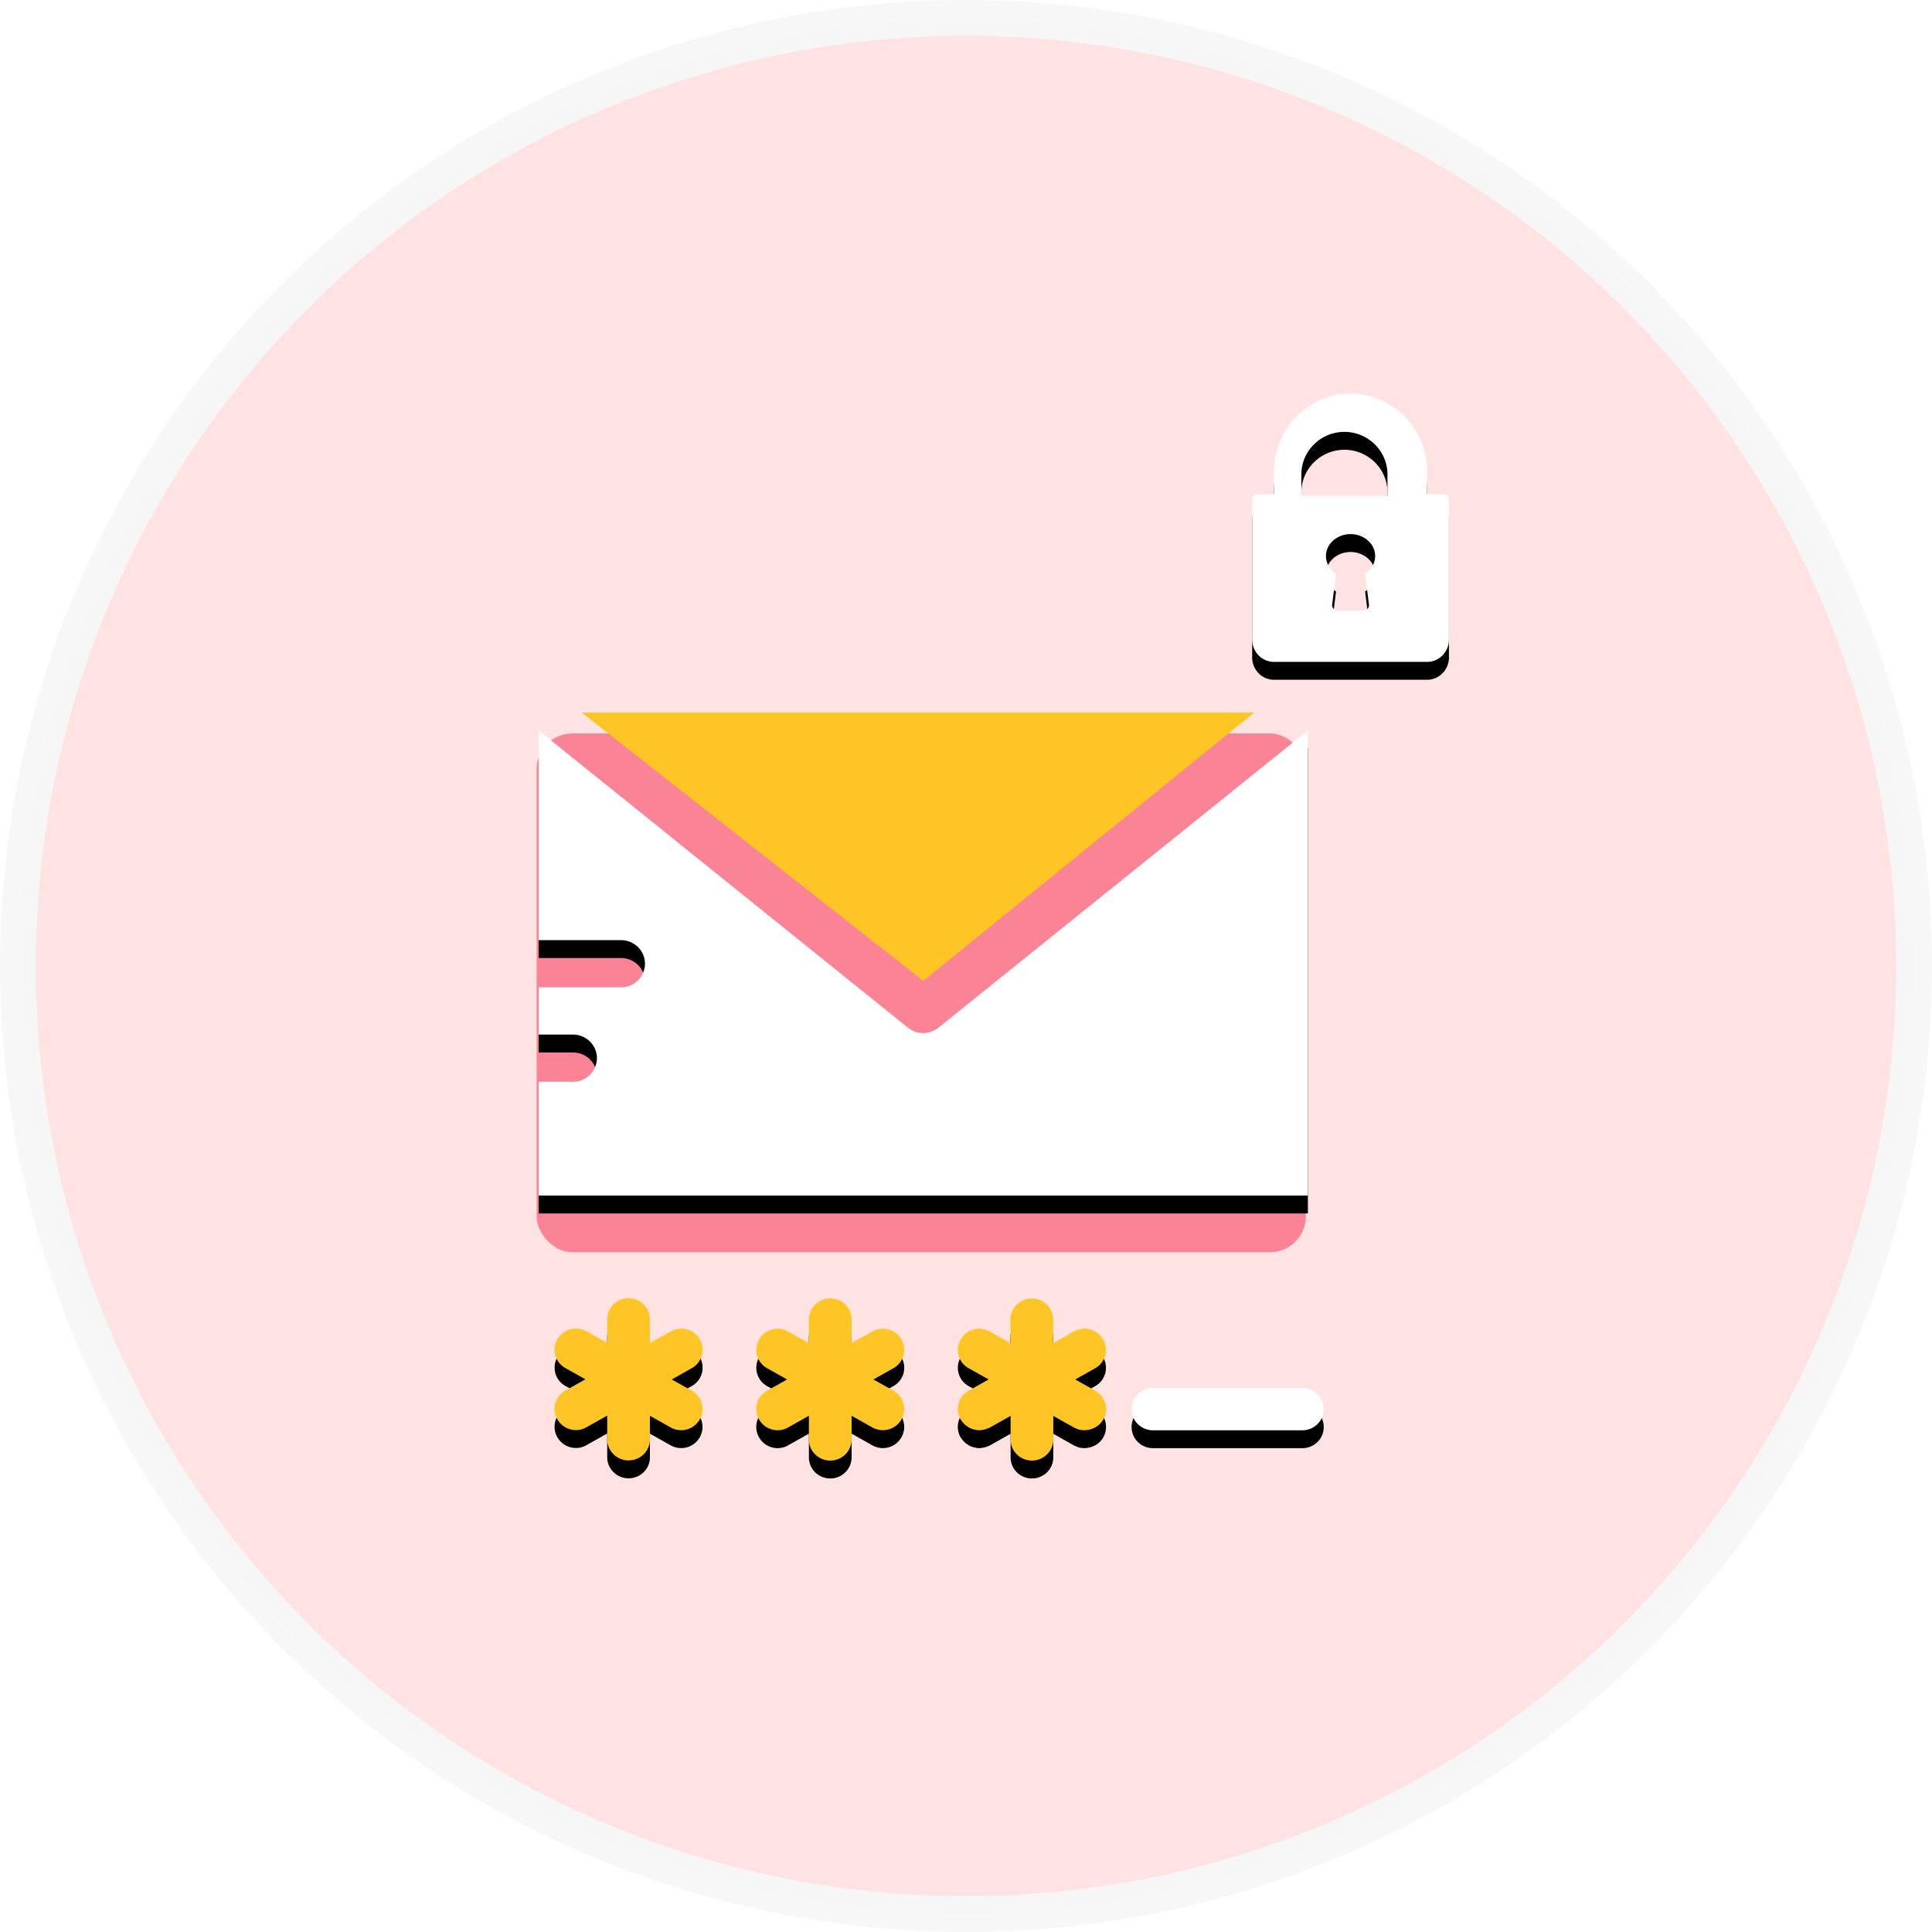 <svg width="108" height="108" xmlns="http://www.w3.org/2000/svg" xmlns:xlink="http://www.w3.org/1999/xlink"><defs><filter x="-8.1%" y="-9.6%" width="116.3%" height="126.9%" filterUnits="objectBoundingBox" id="a"><feOffset dy="1" in="SourceAlpha" result="shadowOffsetOuter1"/><feGaussianBlur stdDeviation="1" in="shadowOffsetOuter1" result="shadowBlurOuter1"/><feColorMatrix values="0 0 0 0 0.23 0 0 0 0 0.129 0 0 0 0 0.097 0 0 0 0.251 0" in="shadowBlurOuter1"/></filter><filter x="-42.3%" y="-27.6%" width="184.6%" height="177.2%" filterUnits="objectBoundingBox" id="c"><feOffset dy="1" in="SourceAlpha" result="shadowOffsetOuter1"/><feGaussianBlur stdDeviation="1" in="shadowOffsetOuter1" result="shadowBlurOuter1"/><feColorMatrix values="0 0 0 0 0.23 0 0 0 0 0.129 0 0 0 0 0.097 0 0 0 0.251 0" in="shadowBlurOuter1"/></filter><filter x="-42.3%" y="-27.6%" width="184.6%" height="177.2%" filterUnits="objectBoundingBox" id="e"><feOffset dy="1" in="SourceAlpha" result="shadowOffsetOuter1"/><feGaussianBlur stdDeviation="1" in="shadowOffsetOuter1" result="shadowBlurOuter1"/><feColorMatrix values="0 0 0 0 0.23 0 0 0 0 0.129 0 0 0 0 0.097 0 0 0 0.251 0" in="shadowBlurOuter1"/></filter><filter x="-32.6%" y="-105.8%" width="165.2%" height="396.2%" filterUnits="objectBoundingBox" id="g"><feOffset dy="1" in="SourceAlpha" result="shadowOffsetOuter1"/><feGaussianBlur stdDeviation="1" in="shadowOffsetOuter1" result="shadowBlurOuter1"/><feColorMatrix values="0 0 0 0 0.23 0 0 0 0 0.129 0 0 0 0 0.097 0 0 0 0.251 0" in="shadowBlurOuter1"/></filter><filter x="-42.2%" y="-27.6%" width="184.5%" height="177.3%" filterUnits="objectBoundingBox" id="i"><feOffset dy="1" in="SourceAlpha" result="shadowOffsetOuter1"/><feGaussianBlur stdDeviation="1" in="shadowOffsetOuter1" result="shadowBlurOuter1"/><feColorMatrix values="0 0 0 0 0.23 0 0 0 0 0.129 0 0 0 0 0.097 0 0 0 0.251 0" in="shadowBlurOuter1"/></filter><filter x="-31.8%" y="-16.7%" width="163.6%" height="146.7%" filterUnits="objectBoundingBox" id="k"><feOffset dy="1" in="SourceAlpha" result="shadowOffsetOuter1"/><feGaussianBlur stdDeviation="1" in="shadowOffsetOuter1" result="shadowBlurOuter1"/><feColorMatrix values="0 0 0 0 0.23 0 0 0 0 0.129 0 0 0 0 0.097 0 0 0 0.251 0" in="shadowBlurOuter1"/></filter><path d="M43 27H0v-6.362h1.914a1.33 1.33 0 001.342-1.32c0-.729-.6-1.318-1.342-1.318H0V15.36h4.599a1.33 1.33 0 001.343-1.319c0-.73-.6-1.32-1.343-1.32H0V1l20.643 16.616c.752.57 1.457.197 1.704 0L43 1v26z" id="b"/><path d="M19.39 2.305a1.192 1.192 0 00-1.625-.444l-1.16.653V1.19c0-.654-.533-1.182-1.193-1.182s-1.194.528-1.194 1.182v1.324l-1.16-.653a1.197 1.197 0 00-1.625.444c-.321.57-.127 1.29.449 1.609l1.117.629-1.117.628a1.168 1.168 0 00-.449 1.61c.322.57 1.058.77 1.625.444l1.16-.654v1.324c0 .654.533 1.182 1.194 1.182.66 0 1.193-.528 1.193-1.182V6.571l1.16.654a1.197 1.197 0 001.625-.445c.322-.57.127-1.29-.449-1.609l-1.117-.628 1.117-.629a1.168 1.168 0 00.449-1.61z" id="d"/><path d="M8.124 2.305a1.192 1.192 0 00-1.626-.444l-1.168.645V1.182C5.33.528 4.797 0 4.137 0S2.943.528 2.943 1.182v1.324l-1.16-.654a1.197 1.197 0 00-1.625.444c-.321.57-.127 1.291.449 1.61l1.117.628-1.117.629a1.168 1.168 0 00-.449 1.609c.322.57 1.058.771 1.626.444l1.16-.654v1.325c0 .653.533 1.181 1.193 1.181s1.193-.52 1.193-1.173V6.571l1.16.654a1.197 1.197 0 001.625-.445c.322-.57.127-1.29-.449-1.609L6.55 4.543l1.117-.629a1.178 1.178 0 00.458-1.61z" id="f"/><path d="M41.804 5.02H33.45c-.66 0-1.194.528-1.194 1.182 0 .654.533 1.182 1.194 1.182h8.354c.66 0 1.194-.528 1.194-1.182 0-.654-.534-1.182-1.194-1.182z" id="h"/><path d="M30.665 2.305s0-.009 0 0c0-.009 0-.009 0 0a1.202 1.202 0 00-1.634-.444l-1.16.653V1.198c0-.653-.533-1.181-1.193-1.181s-1.194.528-1.194 1.181v1.316l-1.16-.653a1.19 1.19 0 00-1.624.444c-.322.57-.127 1.29.448 1.609l1.117.629-1.117.628a1.168 1.168 0 00-.448 1.61c0 .008.008.008.016.016.043.075.102.143.153.201l.076.076c.042.033.085.067.135.1.034.025.068.042.102.067a1.31 1.31 0 00.364.118c.042.008.085.016.127.016.025 0 .042.009.068.009.034 0 .059-.009.093-.009s.068-.008.101-.016c.051-.009.11-.017.161-.034.026-.008.06-.025.085-.033.05-.017.101-.034.152-.06l1.16-.653v1.316c0 .654.533 1.182 1.193 1.182s1.194-.528 1.194-1.182V6.579l1.16.654c.05.025.101.042.16.067.026.008.051.025.077.033.05.017.11.026.16.034.034.008.068.008.102.008.034 0 .06.009.093.009.025 0 .042-.009.068-.009.042 0 .084-.008.127-.016a.833.833 0 00.194-.05c.06-.017.11-.043.17-.068.034-.016.067-.042.101-.058.051-.034.093-.067.136-.101.025-.025.05-.042.076-.075a.988.988 0 00.16-.21c0-.008.01-.008.01-.017.32-.57.126-1.29-.45-1.609l-1.117-.628 1.118-.629c.567-.319.77-1.048.44-1.61z" id="j"/><path d="M47.448 5.714h-4.813v-1.19c0-1.313 1.08-2.381 2.406-2.381 1.327 0 2.407 1.068 2.407 2.38v1.191zm-1.25 4.352l.216 1.737a.286.286 0 01-.085.238.364.364 0 01-.256.102h-1.375a.364.364 0 01-.257-.102.286.286 0 01-.085-.238l.217-1.737c-.352-.228-.563-.589-.563-.984 0-.676.617-1.225 1.375-1.225s1.375.55 1.375 1.225c0 .395-.21.756-.563.984zm4.381-4.441h-.916v-1.25c0-2.412-1.92-4.375-4.278-4.375-2.359 0-4.278 1.963-4.278 4.375v1.25h-.916a.309.309 0 00-.306.313v7.812c0 .69.548 1.25 1.222 1.25h8.556c.674 0 1.222-.56 1.222-1.25V5.938a.309.309 0 00-.306-.313z" id="l"/></defs><g fill-rule="nonzero" fill="none"><circle stroke="#F7F7F7" stroke-width="2" fill-opacity=".381" fill="#FFB3B1" opacity=".946" cx="54" cy="54" r="53"/><g transform="translate(29 22)"><rect fill="#FA8495" x=".998" y="19" width="43" height="29" rx="2"/><path fill="#FFC524" d="M41.112 17.833l-18.5 15-19.093-15z"/><g transform="translate(1.112 17.833)"><use fill="#000" filter="url(#a)" xlink:href="#b"/><use fill="#FFF" xlink:href="#b"/></g><g transform="translate(2 50.57)"><use fill="#000" filter="url(#c)" xlink:href="#d"/><use fill="#FFC524" xlink:href="#d"/></g><g transform="translate(2 50.57)"><use fill="#000" filter="url(#e)" xlink:href="#f"/><use fill="#FFC524" xlink:href="#f"/></g><g transform="translate(2 50.57)"><use fill="#000" filter="url(#g)" xlink:href="#h"/><use fill="#FFF" xlink:href="#h"/></g><g transform="translate(2 50.57)"><use fill="#000" filter="url(#i)" xlink:href="#j"/><use fill="#FFC524" xlink:href="#j"/></g><g transform="translate(1.112)"><use fill="#000" filter="url(#k)" xlink:href="#l"/><use fill="#FFF" xlink:href="#l"/></g></g></g></svg>